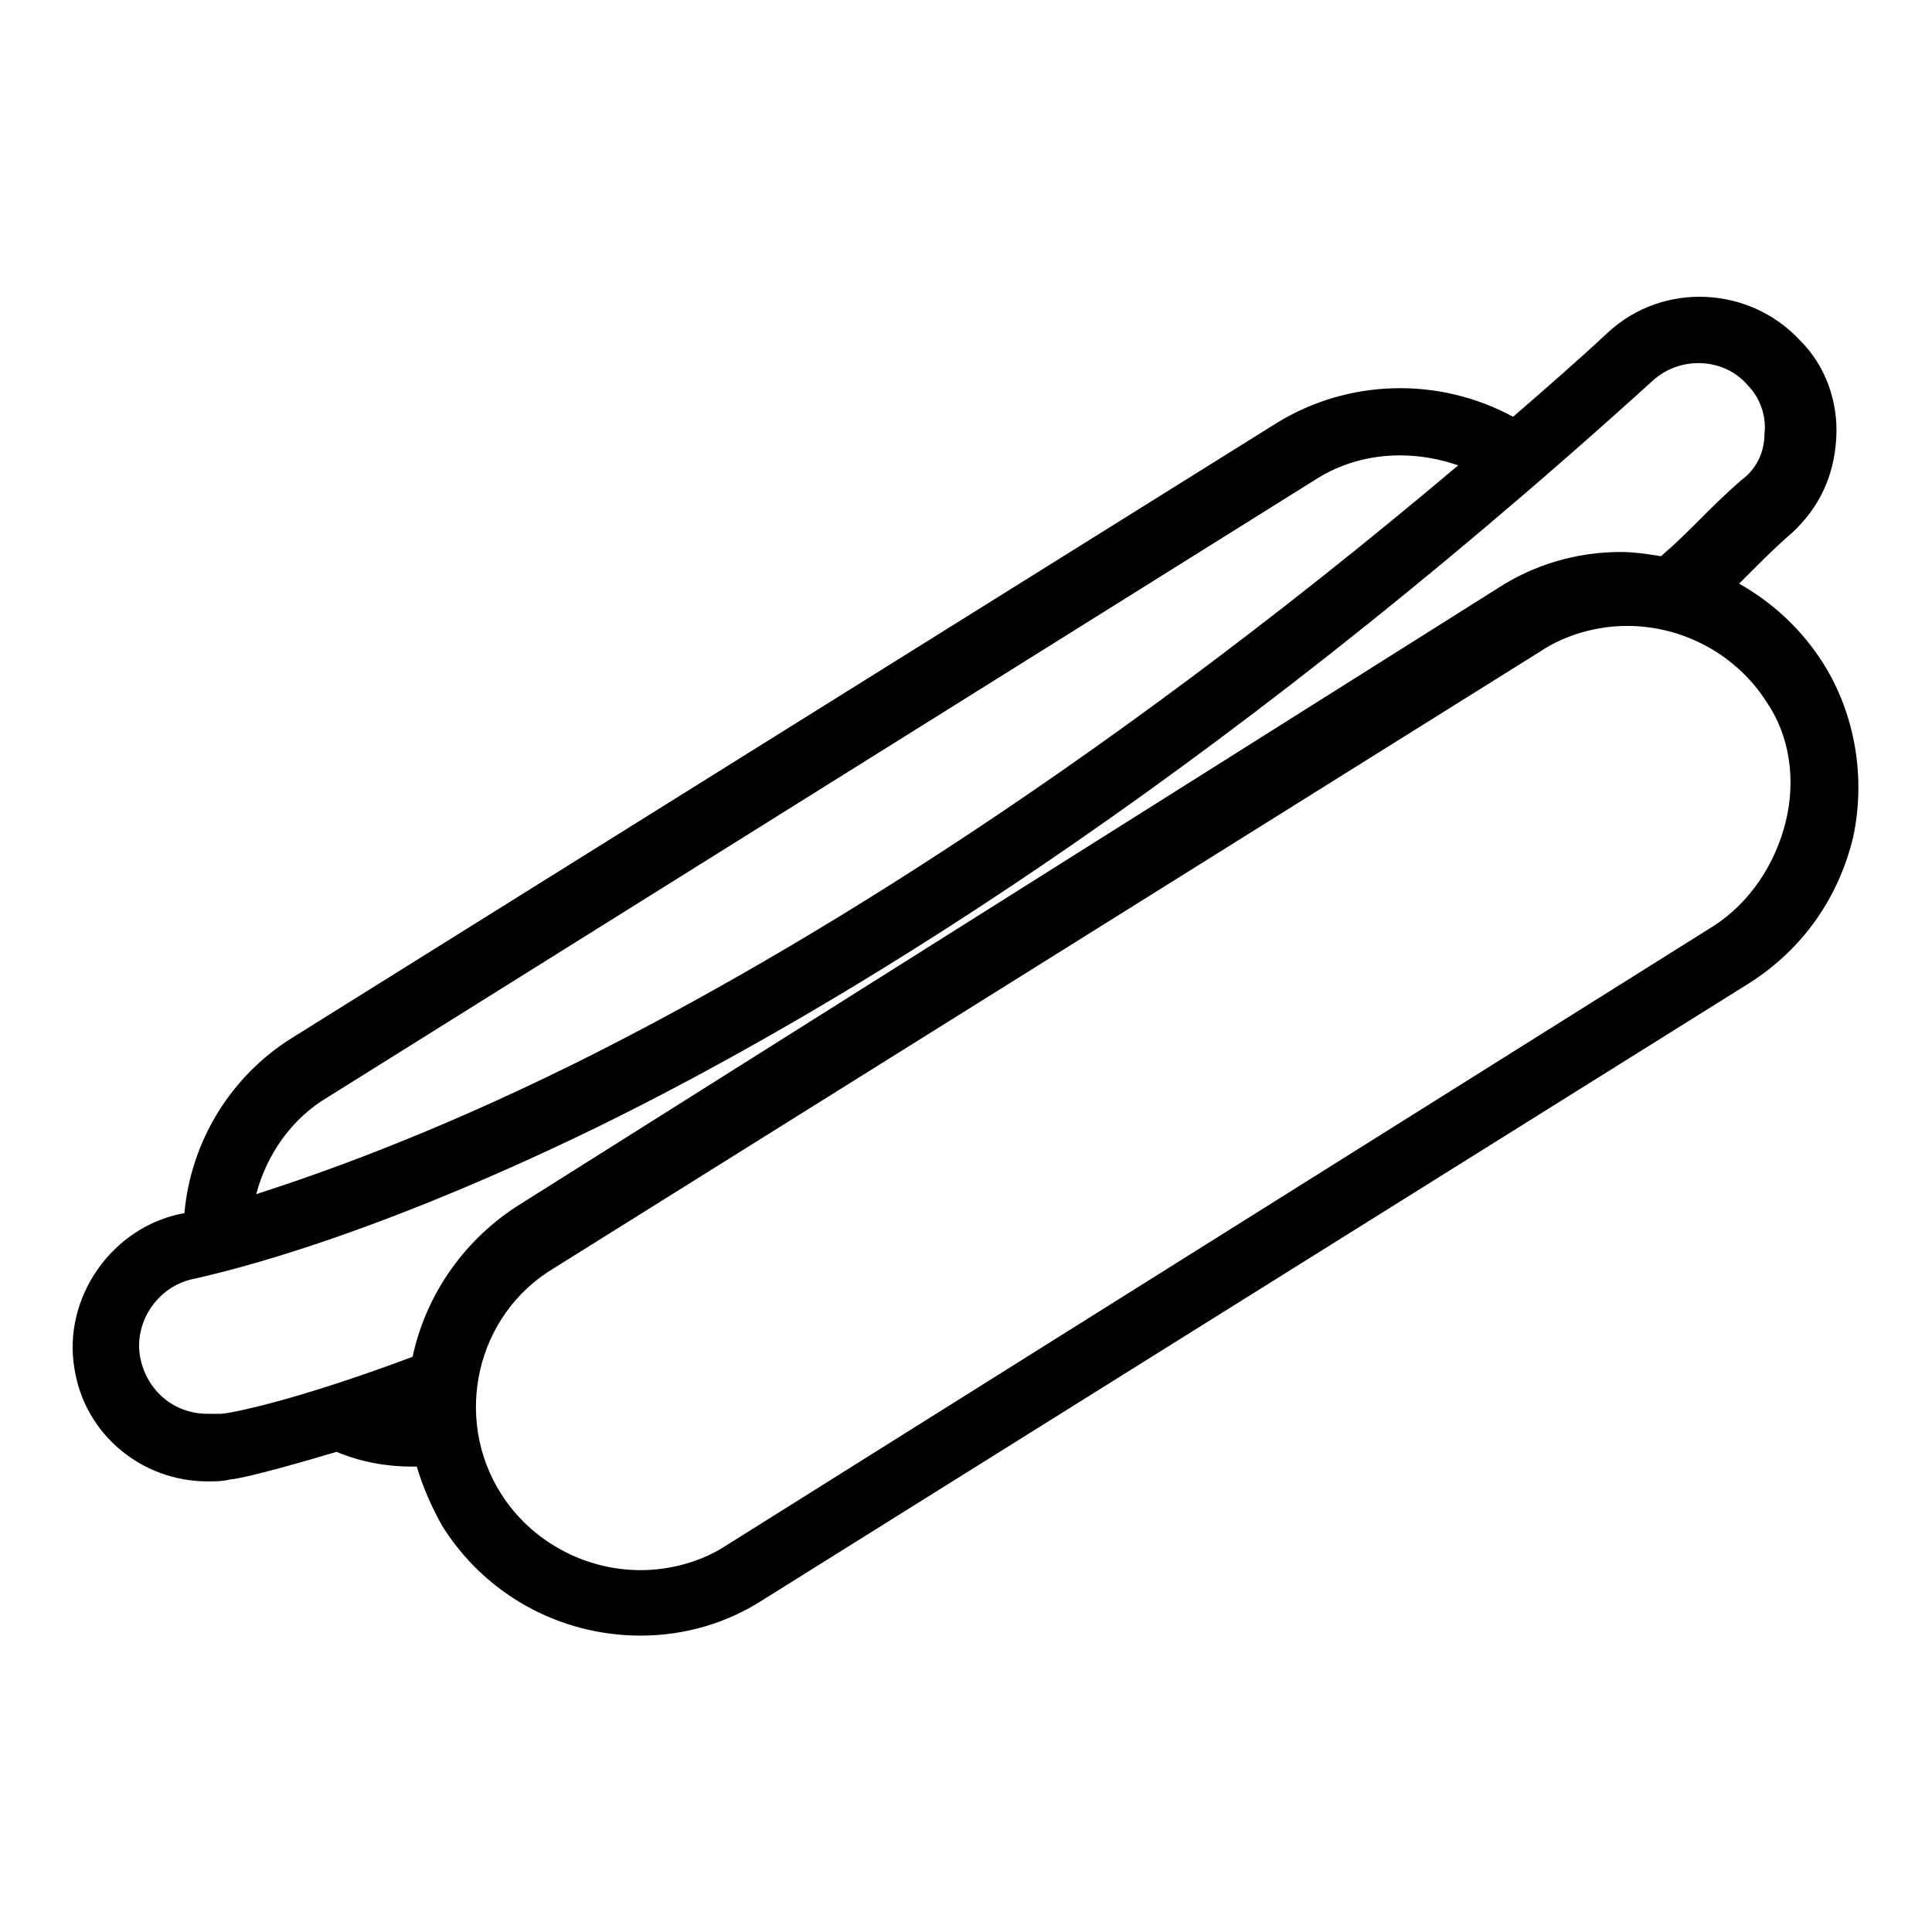 <?xml version="1.0" encoding="UTF-8"?>
<!-- Uploaded to: SVG Repo, www.svgrepo.com, Generator: SVG Repo Mixer Tools -->
<svg fill="#000000" width="800px" height="800px" version="1.1" viewBox="144 144 512 512" xmlns="http://www.w3.org/2000/svg">
 <path d="m627.27 319.95c-5.598-8.957-13.434-16.234-22.391-21.273 1.121-1.121 2.238-2.238 3.359-3.359 3.359-3.359 6.719-6.719 10.637-10.078 7.277-6.719 11.195-15.113 11.754-25.191 0.559-9.516-2.801-19.031-9.516-25.75-13.434-14.555-36.387-15.676-50.941-2.238-8.398 7.836-16.793 15.113-25.191 22.391-19.594-10.637-43.664-10.078-62.695 1.68l-260.86 162.9c-16.234 10.078-26.871 27.43-28.551 46.461-19.031 3.359-32.469 22.391-29.109 41.426 2.801 17.352 17.914 29.668 35.266 29.668 2.238 0 3.918 0 6.156-0.559 1.68 0 11.195-2.238 27.988-7.277 6.719 2.801 13.434 3.918 20.152 3.918h1.121c1.68 5.598 3.918 10.637 6.719 15.676 11.195 17.914 30.789 29.109 52.621 29.109 11.754 0 22.953-3.359 32.469-9.516l261.42-163.46c13.996-8.957 23.512-22.391 27.43-38.625 3.359-15.68 0.559-32.473-7.836-45.906zm-396.33 114.76 261.42-163.46c11.195-7.277 25.191-8.398 38.066-3.918-100.2 84.523-181.93 132.67-235.11 158.98-37.504 18.473-66.055 28.551-83.41 34.148 2.801-10.637 9.52-20.152 19.035-25.75zm-28.547 83.965h-3.359c-8.957 0-16.234-6.156-17.914-15.113-1.68-9.516 5.039-19.031 14.555-20.711 1.68-0.559 40.305-7.836 106.92-40.305 61.578-30.23 159.54-89.008 279.34-197.61 7.277-6.719 19.031-6.156 25.191 1.121 3.359 3.359 5.039 8.398 4.477 12.875 0 5.039-2.238 9.516-6.156 12.316-4.477 3.918-7.836 7.277-11.195 10.637s-6.156 6.156-10.078 9.516c-3.359-0.559-7.277-1.121-10.637-1.121-11.754 0-22.953 3.359-32.469 9.516l-260.3 164.02c-14.555 9.516-24.07 24.07-27.43 39.746-31.348 11.758-48.699 15.113-50.938 15.113zm414.8-156.74c-2.801 11.195-9.516 21.273-19.031 27.43l-261.42 164.02c-6.719 4.477-15.113 6.719-22.953 6.719-15.113 0-29.109-7.836-36.945-20.152-12.875-20.152-6.719-47.582 13.996-59.898l261.42-163.46c6.719-4.477 15.113-6.719 22.953-6.719 15.113 0 29.109 7.836 36.945 20.152 6.156 8.957 7.836 20.715 5.035 31.91z"/>
</svg>